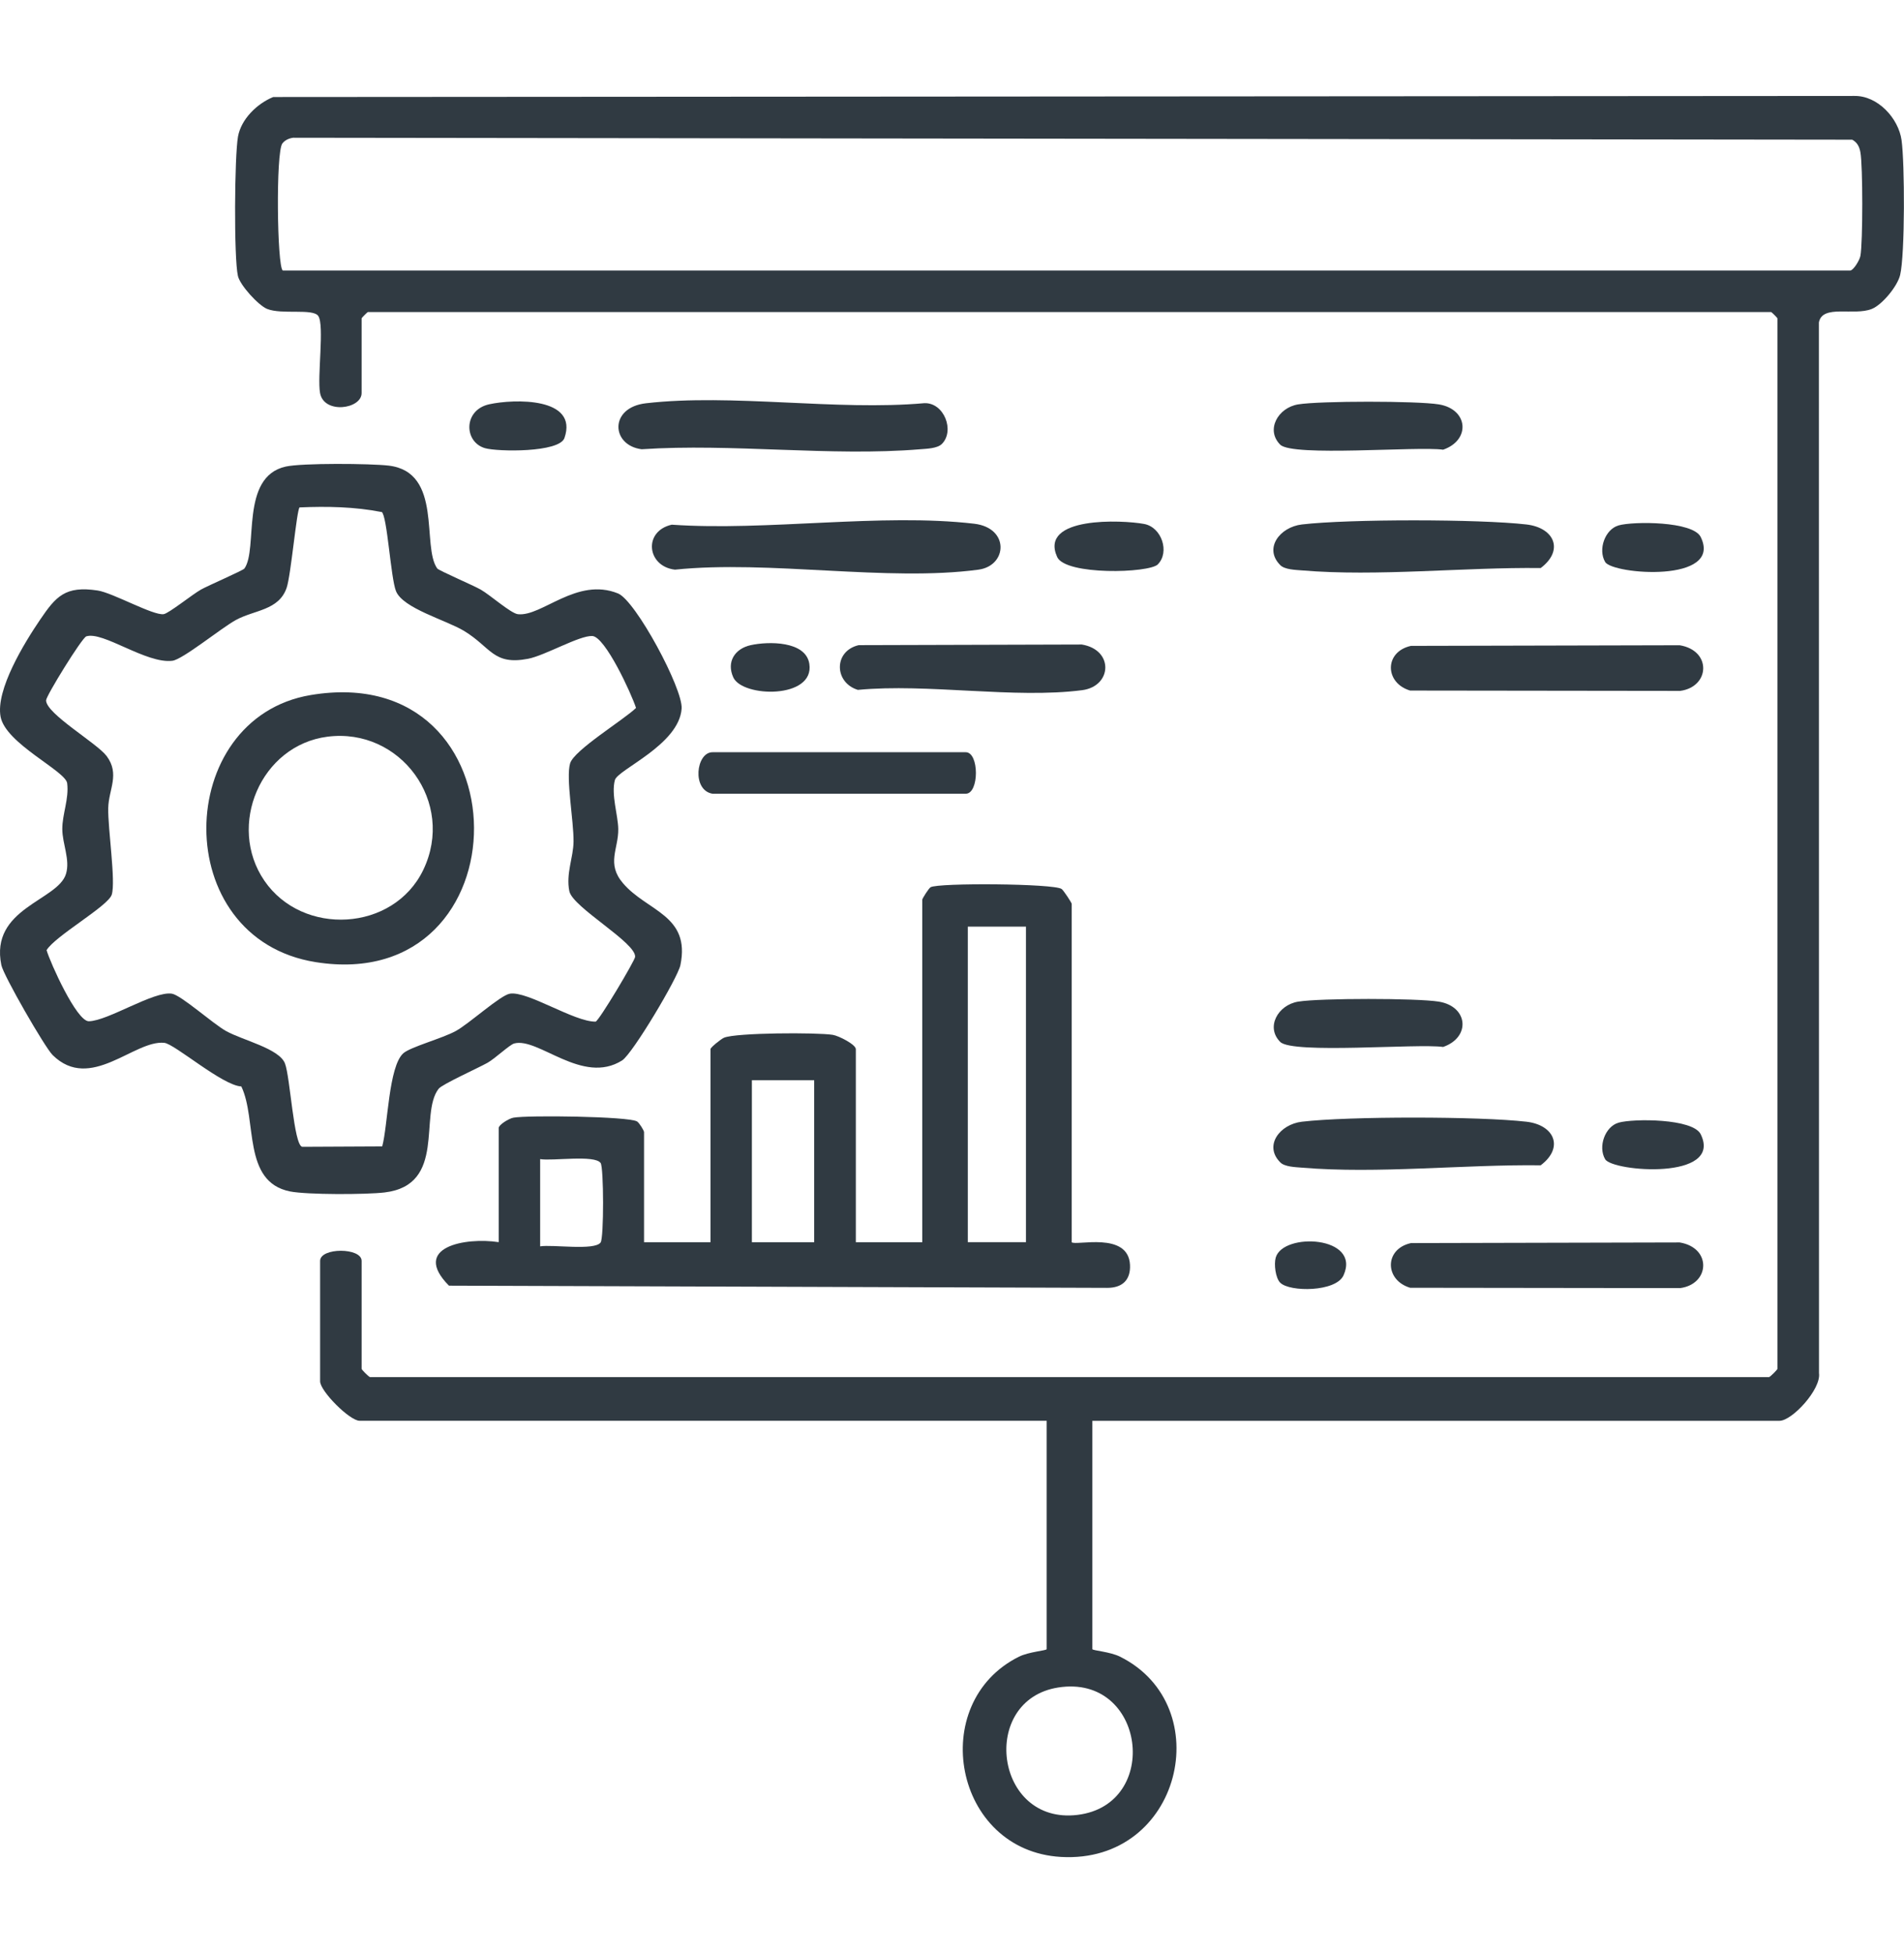 <?xml version="1.0" encoding="UTF-8"?>
<svg id="Layer_1" xmlns="http://www.w3.org/2000/svg" version="1.1" viewBox="0 0 390 400">
  <!-- Generator: Adobe Illustrator 29.8.2, SVG Export Plug-In . SVG Version: 2.1.1 Build 3)  -->
  <defs>
    <style>
      .st0 {
        fill: #303a42;
      }
    </style>
  </defs>
  <path class="st0" d="M223.75,290.98v46.77c0,.29,3.63.52,5.68,1.55,20.16,10.05,12.55,42.41-12.1,41.01-22-1.26-27.57-31.56-8.62-41.01,2.05-1.02,5.68-1.25,5.68-1.55v-46.77H73.65c-2.02,0-8.08-6.06-8.08-8.08v-24.66c0-2.77,8.5-2.77,8.5,0v22.11c0,.15,1.31,1.5,1.71,1.69h286.58c.4-.19,1.71-1.54,1.71-1.69V65.19c0-.09-1.19-1.28-1.28-1.28H75.35c-.09,0-1.28,1.19-1.28,1.28v15.31c0,3.29-7.7,4.38-8.51,0-.61-3.32.93-13.92-.37-15.79-1.1-1.59-7.48-.23-10.47-1.44-1.78-.72-5.56-4.84-5.99-6.77-.84-3.72-.7-24.52.02-28.53.65-3.58,3.89-6.74,7.21-8.1l323.88-.22c4.78-.08,9.03,4.57,9.66,9.05.66,4.63.72,23.39-.29,27.62-.55,2.3-3.65,6.08-5.8,6.95-3.65,1.48-10.14-1.01-10.84,2.77l.02,215.19c.47,3.27-5.49,9.76-8.1,9.76h-140.75ZM57.92,55.41h321.05c.64,0,1.93-2.07,2.1-3,.51-2.68.51-18.52,0-21.22-.21-1.14-.63-2-1.67-2.58l-319.33-.4c-.87.11-1.68.47-2.23,1.17-1.37,1.73-1.09,25.28.08,26.02ZM216.74,345.61c-16.19,2.56-13.04,28.15,3.96,26.09,17.22-2.08,13.94-28.92-3.96-26.09Z"/>
  <path class="st0" d="M89.58,116.44c.29.4,7.41,3.47,8.88,4.31,1.95,1.11,6.18,4.88,7.63,5.04,4.91.54,12.05-7.67,20.5-4.25,3.61,1.46,13.31,19.5,13.03,23.58-.52,7.43-13.09,12.48-13.67,14.64-.8,2.95.65,7.21.69,10.03.06,4.08-2.48,7.06.97,11.1,4.92,5.78,13.87,6.49,11.76,16.77-.53,2.59-9.8,18.16-11.94,19.52-8.13,5.13-17.17-4.81-22.11-3.47-.93.25-3.91,3.08-5.47,3.96-1.89,1.06-9.3,4.4-10,5.31-4.08,5.24,1.71,19.71-11.07,21.24-3.75.45-15.88.49-19.39-.21-9.81-1.98-6.67-14.66-9.96-21.5-3.87-.18-13.63-8.7-15.77-8.93-6.16-.65-15.13,10.15-22.88,2.5-1.6-1.58-10.07-16.3-10.5-18.41-2.42-11.69,11.59-13.19,13.24-18.7.88-2.92-.75-6.13-.76-9.18s1.4-6.18,1-9.38c-.32-2.53-12.6-8.1-13.64-13.62-1.03-5.53,4.87-15.13,8.1-19.88s5.13-6.99,11.79-5.97c3.12.48,11.4,5.18,13.52,4.84,1.07-.17,5.91-4.07,7.65-5.04,1.46-.82,8.59-3.9,8.88-4.3,2.87-3.98-.99-18.76,8.45-20.88,3.31-.75,17.37-.64,21.1-.2,11.18,1.32,6.69,16.56,9.96,21.08ZM78.18,104.87c-5.55-1.09-11.17-1.19-16.82-.95-.6.58-1.76,13.9-2.65,16.48-1.61,4.65-6.62,4.5-10.41,6.59-3.08,1.7-10.86,8.07-12.99,8.34-5.33.67-14.21-6.1-17.63-5-.9.29-8.24,12.2-8.24,13.1-.02,2.75,10.43,8.77,12.4,11.41,2.77,3.71.41,6.84.33,10.65-.09,4.28,1.57,15,.72,17.74-.73,2.35-11.58,8.44-13.35,11.37.76,2.59,6.16,14.6,8.66,14.56,3.93-.07,13.29-6.23,17-5.65,1.9.3,8.39,6.14,11.1,7.65,3.41,1.9,10.89,3.58,12.07,6.64,1.08,2.8,1.79,16.66,3.52,17.07l16.4-.08c1.16-4.2,1.3-16.37,4.32-19.07,1.44-1.29,7.98-3.04,10.75-4.56s9.13-7.34,11.09-7.65c3.62-.58,13.15,5.78,17.55,5.73.74-.22,8.02-12.47,8.09-13.25.28-2.91-12.8-10.15-13.47-13.47-.73-3.61.83-6.9.86-10.16.05-4.24-1.6-13.01-.7-16.02.8-2.72,11.01-8.92,13.5-11.35-.94-2.9-6.31-14.6-8.96-14.73s-9.69,4.01-13.18,4.67c-7.14,1.36-7.55-2.36-13.08-5.71-3.68-2.23-12.53-4.61-13.95-8.16-1.08-2.69-1.8-15.49-2.93-16.22Z"/>
  <path class="st0" d="M219.5,254.41c.81.82,11.62-2.3,11.96,4.65.15,3.15-1.64,4.72-4.71,4.7l-134.79-.45c-7.85-7.93,3.4-9.95,10.19-8.91v-23.39c0-.64,2.07-1.93,3-2.1,2.81-.54,23.65-.28,25.34.77.44.27,1.43,1.85,1.43,2.19v22.54h13.61v-39.55c0-.33,2.14-2.06,2.77-2.33,2.45-1.04,19.05-1.1,22.27-.59,1.25.2,4.73,1.99,4.73,2.93v39.55h13.61v-70.16c0-.24,1.32-2.32,1.7-2.55,1.54-.93,25.28-.77,26.85.36.39.28,2.06,2.83,2.06,3.04v69.31ZM210.15,189.78h-11.91v64.63h11.91v-64.63ZM166.77,221.24h-12.76v33.17h12.76v-33.17ZM110.64,255.26c2.51-.42,11.18.93,12.39-.8.68-.97.65-15.33,0-16.27-1.21-1.73-9.84-.37-12.39-.8v17.86Z"/>
  <path class="st0" d="M137.62,107.46c19.47,1.35,42.92-2.42,61.92-.2,7.29.85,6.82,8.61.88,9.41-18.67,2.51-42.89-2-62.17,0-5.79-.68-6.54-7.92-.62-9.22Z"/>
  <path class="st0" d="M192.93,90.92c-.94.94-3.12.98-4.44,1.09-18.26,1.52-38.57-1.24-57.06,0-6.27-.8-6.7-8.55.88-9.42,17.64-2.03,38.99,1.59,57.04-.02,4.03-.14,6.26,5.66,3.58,8.35Z"/>
  <path class="st0" d="M289,254.59l55.05-.13c6.62,1.08,6.21,8.55.09,9.35l-55.3-.07c-5.23-1.55-5.33-7.94.16-9.15Z"/>
  <path class="st0" d="M262.23,238.05c-3.41-3.42-.09-7.79,4.45-8.32,9.64-1.13,36.31-1.11,45.96,0,5.76.66,7.77,5.3,2.94,8.93-15.58-.2-33.46,1.79-48.92.48-1.32-.11-3.5-.15-4.44-1.09Z"/>
  <path class="st0" d="M175.89,132.13l45.69-.13c6.62,1.08,6.21,8.55.09,9.35-13.87,1.8-31.64-1.42-45.95-.06-4.87-1.48-5.01-7.95.16-9.16Z"/>
  <path class="st0" d="M145.94,162.56c-4.27-.71-3.37-8.5,0-8.5h51.88c2.77,0,2.77,8.5,0,8.5h-51.88Z"/>
  <path class="st0" d="M262.23,213.39c-3.02-3.02-.47-7.57,3.67-8.25,4.45-.73,24.36-.73,28.82,0,6.04.99,6.56,7.32.88,9.28-5.24-.74-30.85,1.49-33.37-1.03Z"/>
  <path class="st0" d="M237.16,115.59c-1.8,1.8-18.9,2.28-20.62-1.52-3.77-8.35,13.35-7.6,17.82-6.76,3.6.67,5.28,5.79,2.79,8.28Z"/>
  <path class="st0" d="M331.52,229.93c3.03-.87,15.25-.88,16.84,2.37,4.63,9.49-18.06,7.68-19.57,5.12s-.03-6.69,2.74-7.49Z"/>
  <path class="st0" d="M289,132.28l55.05-.13c6.62,1.08,6.21,8.55.09,9.35l-55.3-.07c-5.23-1.55-5.33-7.94.16-9.15Z"/>
  <path class="st0" d="M262.23,115.73c-3.41-3.42-.09-7.79,4.45-8.32,9.64-1.13,36.31-1.11,45.96,0,5.76.66,7.77,5.3,2.94,8.93-15.58-.2-33.46,1.79-48.92.48-1.32-.11-3.5-.15-4.44-1.09Z"/>
  <path class="st0" d="M262.23,91.07c-3.02-3.02-.47-7.57,3.67-8.25,4.45-.73,24.36-.73,28.82,0,6.04.99,6.56,7.32.88,9.28-5.24-.74-30.85,1.49-33.37-1.03Z"/>
  <path class="st0" d="M331.52,107.61c3.03-.87,15.25-.88,16.84,2.37,4.63,9.49-18.06,7.68-19.57,5.12s-.03-6.69,2.74-7.49Z"/>
  <path class="st0" d="M100.2,82.8c5.09-1.12,18.32-1.48,15.42,6.9-1.05,3.03-13.69,2.83-16.27,2.09-4.35-1.25-4.48-7.82.85-8.99Z"/>
  <path class="st0" d="M153.77,132.13c3.59-.79,11.29-.9,12.01,3.84,1.1,7.23-13.71,6.9-15.58,2.76-1.44-3.19.33-5.89,3.57-6.6Z"/>
  <path class="st0" d="M262.23,262.71c-.97-.98-1.31-3.8-.92-5.15,1.51-5.23,17.53-4.45,13.89,3.63-1.55,3.44-11.03,3.45-12.96,1.52Z"/>
  <path class="st0" d="M63.64,142.35c44.54-7.46,44.33,61.58,1.03,54.7-30.21-4.8-29.19-49.98-1.03-54.7ZM67.07,150.88c-13.67,1.76-20.63,18.22-12.92,29.49,7.83,11.45,26.46,10.46,32.55-2.21,6.64-13.82-4.69-29.2-19.62-27.28Z"/>
</svg>